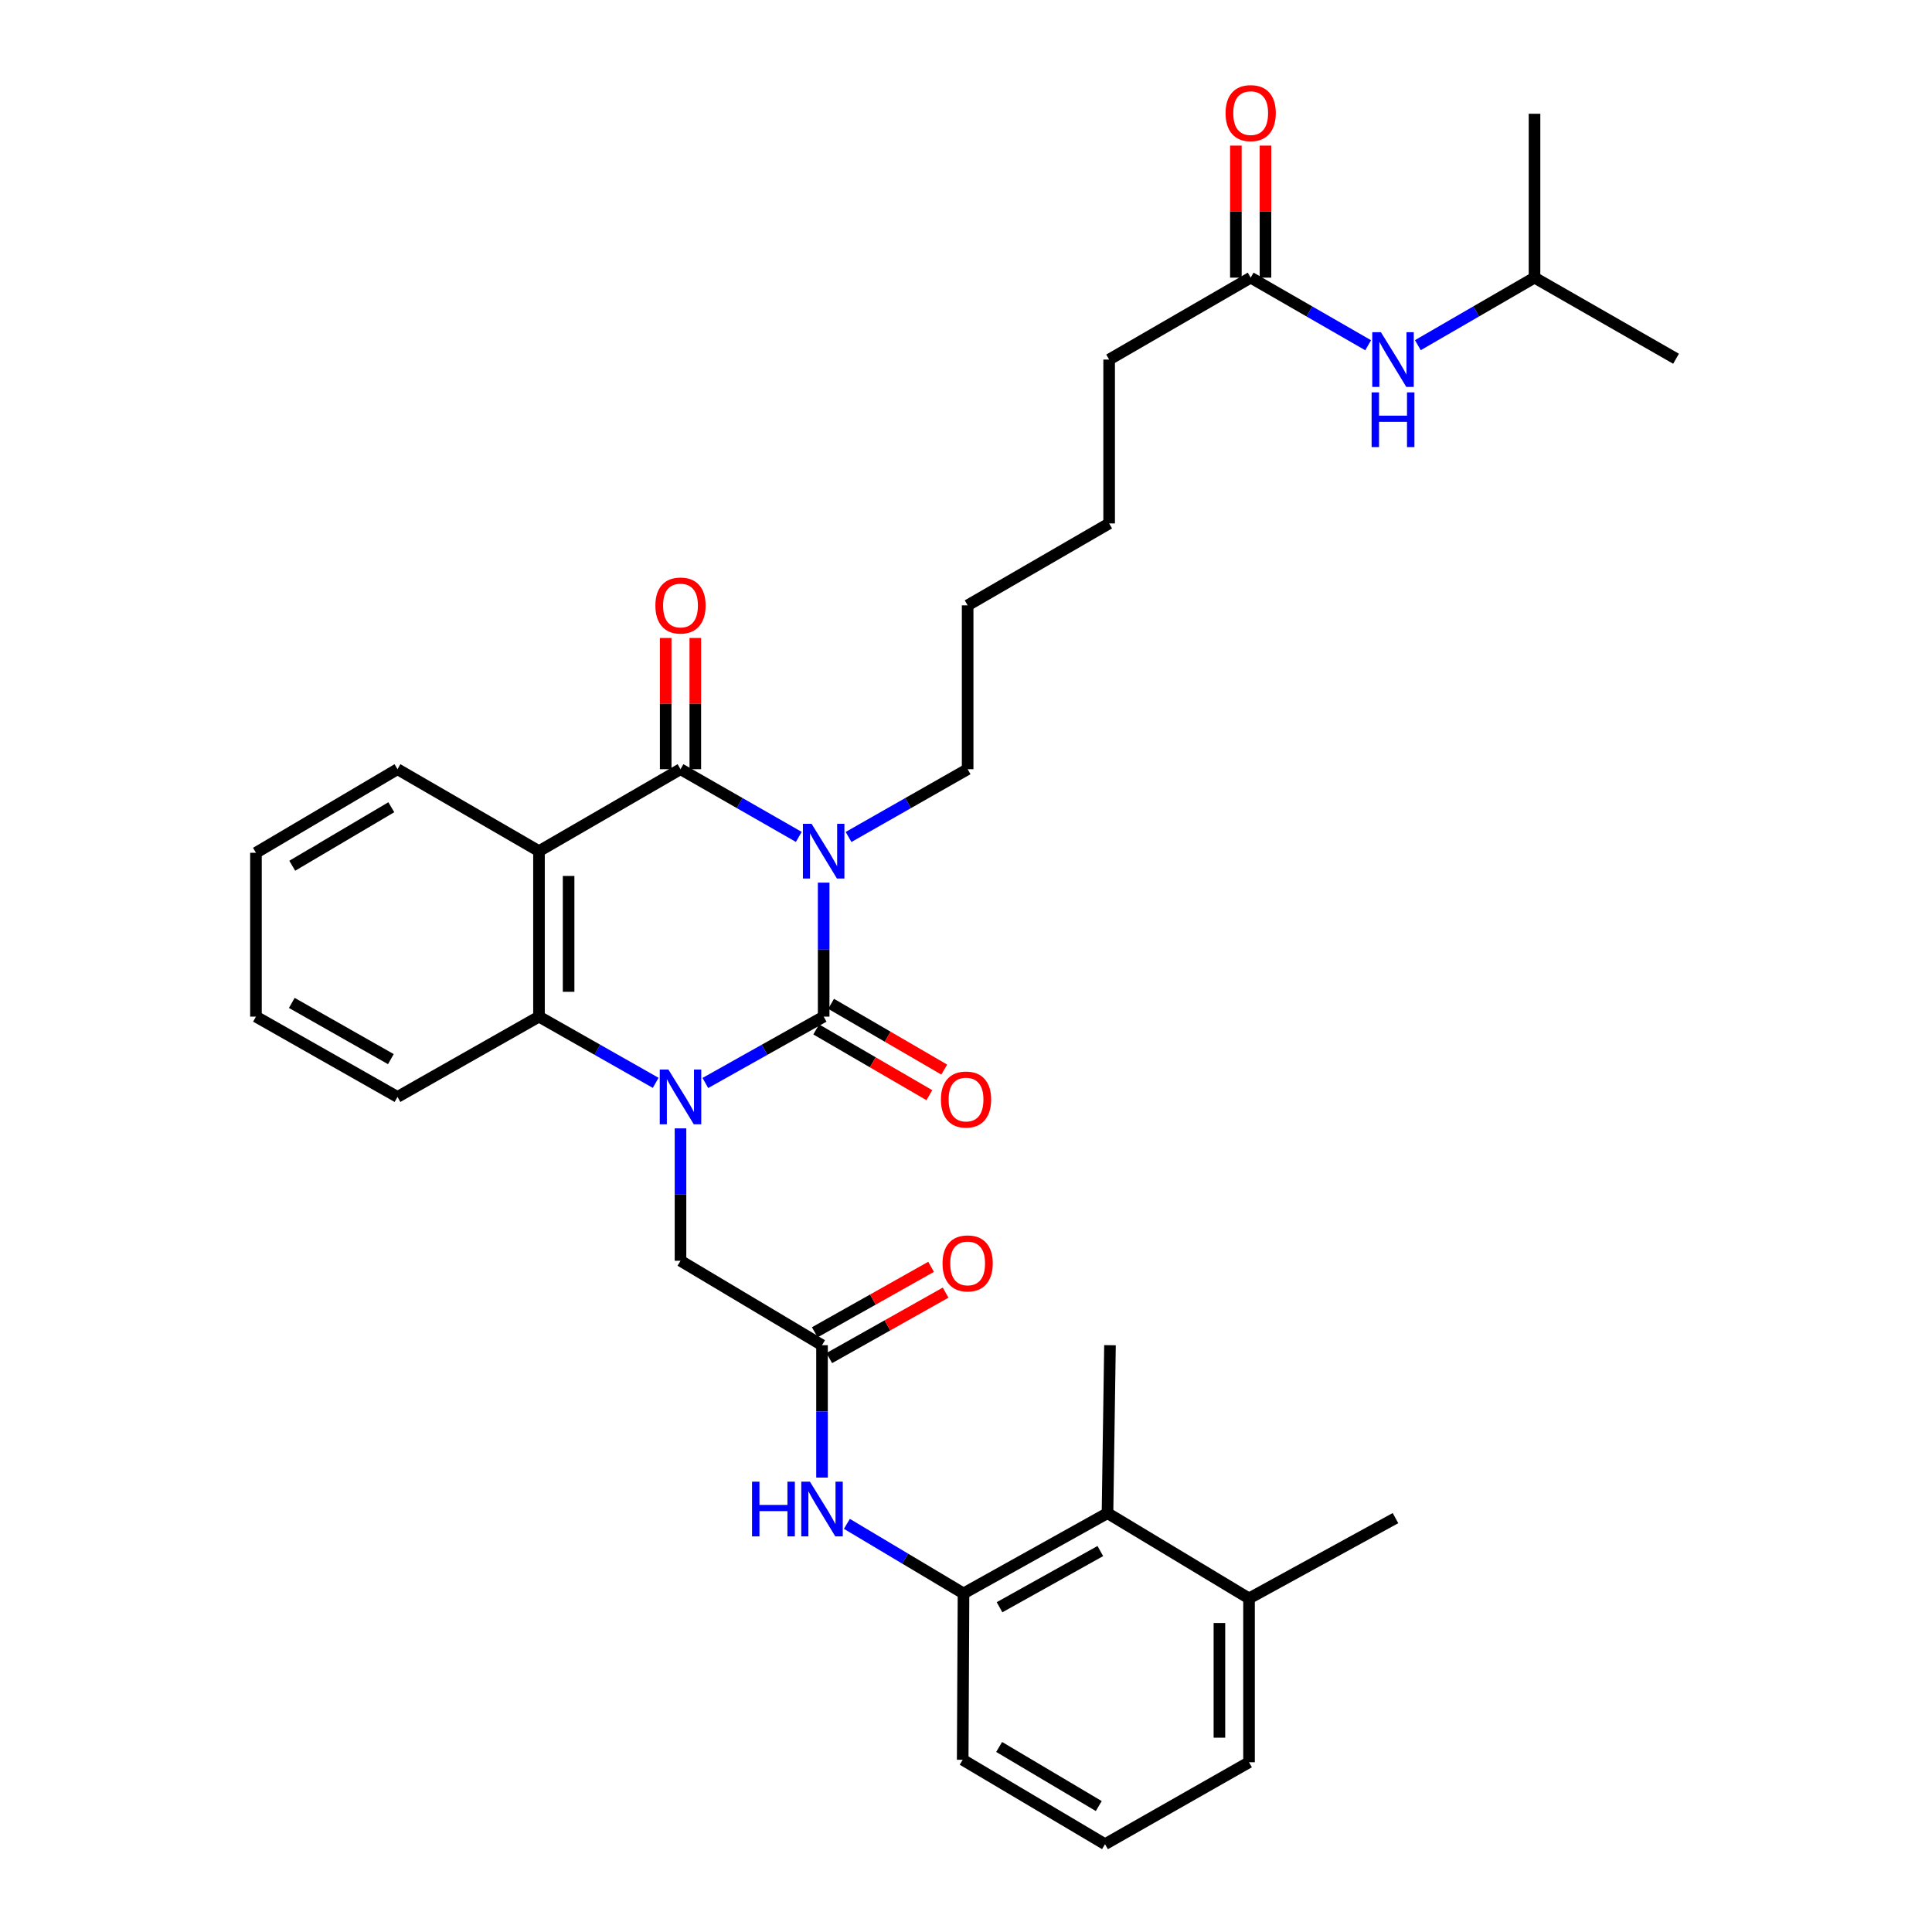 <?xml version='1.0' encoding='iso-8859-1'?>
<svg version='1.1' baseProfile='full'
              xmlns='http://www.w3.org/2000/svg'
                      xmlns:rdkit='http://www.rdkit.org/xml'
                      xmlns:xlink='http://www.w3.org/1999/xlink'
                  xml:space='preserve'
width='1000px' height='1000px' viewBox='0 0 1000 1000'>
<!-- END OF HEADER -->
<rect style='opacity:1.0;fill:#FFFFFF;stroke:none' width='1000' height='1000' x='0' y='0'> </rect>
<path class='bond-0' d='M 426.326,456.85 L 426.326,491.527' style='fill:none;fill-rule:evenodd;stroke:#0000FF;stroke-width:6px;stroke-linecap:butt;stroke-linejoin:miter;stroke-opacity:1' />
<path class='bond-0' d='M 426.326,491.527 L 426.326,526.204' style='fill:none;fill-rule:evenodd;stroke:#000000;stroke-width:6px;stroke-linecap:butt;stroke-linejoin:miter;stroke-opacity:1' />
<path class='bond-2' d='M 413.452,433.179 L 382.839,415.657' style='fill:none;fill-rule:evenodd;stroke:#0000FF;stroke-width:6px;stroke-linecap:butt;stroke-linejoin:miter;stroke-opacity:1' />
<path class='bond-2' d='M 382.839,415.657 L 352.227,398.134' style='fill:none;fill-rule:evenodd;stroke:#000000;stroke-width:6px;stroke-linecap:butt;stroke-linejoin:miter;stroke-opacity:1' />
<path class='bond-17' d='M 439.21,433.216 L 470.031,415.675' style='fill:none;fill-rule:evenodd;stroke:#0000FF;stroke-width:6px;stroke-linecap:butt;stroke-linejoin:miter;stroke-opacity:1' />
<path class='bond-17' d='M 470.031,415.675 L 500.852,398.134' style='fill:none;fill-rule:evenodd;stroke:#000000;stroke-width:6px;stroke-linecap:butt;stroke-linejoin:miter;stroke-opacity:1' />
<path class='bond-1' d='M 426.326,526.204 L 395.708,543.377' style='fill:none;fill-rule:evenodd;stroke:#000000;stroke-width:6px;stroke-linecap:butt;stroke-linejoin:miter;stroke-opacity:1' />
<path class='bond-1' d='M 395.708,543.377 L 365.091,560.551' style='fill:none;fill-rule:evenodd;stroke:#0000FF;stroke-width:6px;stroke-linecap:butt;stroke-linejoin:miter;stroke-opacity:1' />
<path class='bond-10' d='M 422.475,532.829 L 451.755,549.848' style='fill:none;fill-rule:evenodd;stroke:#000000;stroke-width:6px;stroke-linecap:butt;stroke-linejoin:miter;stroke-opacity:1' />
<path class='bond-10' d='M 451.755,549.848 L 481.035,566.866' style='fill:none;fill-rule:evenodd;stroke:#FF0000;stroke-width:6px;stroke-linecap:butt;stroke-linejoin:miter;stroke-opacity:1' />
<path class='bond-10' d='M 430.177,519.578 L 459.457,536.596' style='fill:none;fill-rule:evenodd;stroke:#000000;stroke-width:6px;stroke-linecap:butt;stroke-linejoin:miter;stroke-opacity:1' />
<path class='bond-10' d='M 459.457,536.596 L 488.737,553.615' style='fill:none;fill-rule:evenodd;stroke:#FF0000;stroke-width:6px;stroke-linecap:butt;stroke-linejoin:miter;stroke-opacity:1' />
<path class='bond-6' d='M 352.227,584.046 L 352.227,618.308' style='fill:none;fill-rule:evenodd;stroke:#0000FF;stroke-width:6px;stroke-linecap:butt;stroke-linejoin:miter;stroke-opacity:1' />
<path class='bond-6' d='M 352.227,618.308 L 352.227,652.57' style='fill:none;fill-rule:evenodd;stroke:#000000;stroke-width:6px;stroke-linecap:butt;stroke-linejoin:miter;stroke-opacity:1' />
<path class='bond-33' d='M 339.381,560.478 L 309.18,543.341' style='fill:none;fill-rule:evenodd;stroke:#0000FF;stroke-width:6px;stroke-linecap:butt;stroke-linejoin:miter;stroke-opacity:1' />
<path class='bond-33' d='M 309.18,543.341 L 278.979,526.204' style='fill:none;fill-rule:evenodd;stroke:#000000;stroke-width:6px;stroke-linecap:butt;stroke-linejoin:miter;stroke-opacity:1' />
<path class='bond-3' d='M 352.227,398.134 L 278.979,440.549' style='fill:none;fill-rule:evenodd;stroke:#000000;stroke-width:6px;stroke-linecap:butt;stroke-linejoin:miter;stroke-opacity:1' />
<path class='bond-11' d='M 359.89,398.134 L 359.89,364.173' style='fill:none;fill-rule:evenodd;stroke:#000000;stroke-width:6px;stroke-linecap:butt;stroke-linejoin:miter;stroke-opacity:1' />
<path class='bond-11' d='M 359.89,364.173 L 359.89,330.211' style='fill:none;fill-rule:evenodd;stroke:#FF0000;stroke-width:6px;stroke-linecap:butt;stroke-linejoin:miter;stroke-opacity:1' />
<path class='bond-11' d='M 344.563,398.134 L 344.563,364.173' style='fill:none;fill-rule:evenodd;stroke:#000000;stroke-width:6px;stroke-linecap:butt;stroke-linejoin:miter;stroke-opacity:1' />
<path class='bond-11' d='M 344.563,364.173 L 344.563,330.211' style='fill:none;fill-rule:evenodd;stroke:#FF0000;stroke-width:6px;stroke-linecap:butt;stroke-linejoin:miter;stroke-opacity:1' />
<path class='bond-4' d='M 278.979,440.549 L 278.979,526.204' style='fill:none;fill-rule:evenodd;stroke:#000000;stroke-width:6px;stroke-linecap:butt;stroke-linejoin:miter;stroke-opacity:1' />
<path class='bond-4' d='M 294.306,453.397 L 294.306,513.355' style='fill:none;fill-rule:evenodd;stroke:#000000;stroke-width:6px;stroke-linecap:butt;stroke-linejoin:miter;stroke-opacity:1' />
<path class='bond-18' d='M 278.979,440.549 L 205.739,398.134' style='fill:none;fill-rule:evenodd;stroke:#000000;stroke-width:6px;stroke-linecap:butt;stroke-linejoin:miter;stroke-opacity:1' />
<path class='bond-19' d='M 278.979,526.204 L 205.739,567.766' style='fill:none;fill-rule:evenodd;stroke:#000000;stroke-width:6px;stroke-linecap:butt;stroke-linejoin:miter;stroke-opacity:1' />
<path class='bond-5' d='M 425.475,696.27 L 352.227,652.57' style='fill:none;fill-rule:evenodd;stroke:#000000;stroke-width:6px;stroke-linecap:butt;stroke-linejoin:miter;stroke-opacity:1' />
<path class='bond-7' d='M 425.475,696.27 L 425.475,730.531' style='fill:none;fill-rule:evenodd;stroke:#000000;stroke-width:6px;stroke-linecap:butt;stroke-linejoin:miter;stroke-opacity:1' />
<path class='bond-7' d='M 425.475,730.531 L 425.475,764.793' style='fill:none;fill-rule:evenodd;stroke:#0000FF;stroke-width:6px;stroke-linecap:butt;stroke-linejoin:miter;stroke-opacity:1' />
<path class='bond-14' d='M 429.233,702.949 L 459.34,686.007' style='fill:none;fill-rule:evenodd;stroke:#000000;stroke-width:6px;stroke-linecap:butt;stroke-linejoin:miter;stroke-opacity:1' />
<path class='bond-14' d='M 459.34,686.007 L 489.447,669.066' style='fill:none;fill-rule:evenodd;stroke:#FF0000;stroke-width:6px;stroke-linecap:butt;stroke-linejoin:miter;stroke-opacity:1' />
<path class='bond-14' d='M 421.716,689.591 L 451.824,672.65' style='fill:none;fill-rule:evenodd;stroke:#000000;stroke-width:6px;stroke-linecap:butt;stroke-linejoin:miter;stroke-opacity:1' />
<path class='bond-14' d='M 451.824,672.65 L 481.931,655.708' style='fill:none;fill-rule:evenodd;stroke:#FF0000;stroke-width:6px;stroke-linecap:butt;stroke-linejoin:miter;stroke-opacity:1' />
<path class='bond-8' d='M 438.347,788.75 L 468.53,806.753' style='fill:none;fill-rule:evenodd;stroke:#0000FF;stroke-width:6px;stroke-linecap:butt;stroke-linejoin:miter;stroke-opacity:1' />
<path class='bond-8' d='M 468.53,806.753 L 498.714,824.756' style='fill:none;fill-rule:evenodd;stroke:#000000;stroke-width:6px;stroke-linecap:butt;stroke-linejoin:miter;stroke-opacity:1' />
<path class='bond-9' d='M 498.714,824.756 L 573.24,783.202' style='fill:none;fill-rule:evenodd;stroke:#000000;stroke-width:6px;stroke-linecap:butt;stroke-linejoin:miter;stroke-opacity:1' />
<path class='bond-9' d='M 517.357,831.91 L 569.525,802.822' style='fill:none;fill-rule:evenodd;stroke:#000000;stroke-width:6px;stroke-linecap:butt;stroke-linejoin:miter;stroke-opacity:1' />
<path class='bond-20' d='M 498.714,824.756 L 498.288,910.854' style='fill:none;fill-rule:evenodd;stroke:#000000;stroke-width:6px;stroke-linecap:butt;stroke-linejoin:miter;stroke-opacity:1' />
<path class='bond-15' d='M 573.24,783.202 L 646.496,827.336' style='fill:none;fill-rule:evenodd;stroke:#000000;stroke-width:6px;stroke-linecap:butt;stroke-linejoin:miter;stroke-opacity:1' />
<path class='bond-23' d='M 573.24,783.202 L 574.525,696.27' style='fill:none;fill-rule:evenodd;stroke:#000000;stroke-width:6px;stroke-linecap:butt;stroke-linejoin:miter;stroke-opacity:1' />
<path class='bond-12' d='M 647.348,143.708 L 574.091,186.105' style='fill:none;fill-rule:evenodd;stroke:#000000;stroke-width:6px;stroke-linecap:butt;stroke-linejoin:miter;stroke-opacity:1' />
<path class='bond-13' d='M 647.348,143.708 L 677.752,161.205' style='fill:none;fill-rule:evenodd;stroke:#000000;stroke-width:6px;stroke-linecap:butt;stroke-linejoin:miter;stroke-opacity:1' />
<path class='bond-13' d='M 677.752,161.205 L 708.156,178.701' style='fill:none;fill-rule:evenodd;stroke:#0000FF;stroke-width:6px;stroke-linecap:butt;stroke-linejoin:miter;stroke-opacity:1' />
<path class='bond-16' d='M 655.011,143.708 L 655.011,109.534' style='fill:none;fill-rule:evenodd;stroke:#000000;stroke-width:6px;stroke-linecap:butt;stroke-linejoin:miter;stroke-opacity:1' />
<path class='bond-16' d='M 655.011,109.534 L 655.011,75.361' style='fill:none;fill-rule:evenodd;stroke:#FF0000;stroke-width:6px;stroke-linecap:butt;stroke-linejoin:miter;stroke-opacity:1' />
<path class='bond-16' d='M 639.684,143.708 L 639.684,109.534' style='fill:none;fill-rule:evenodd;stroke:#000000;stroke-width:6px;stroke-linecap:butt;stroke-linejoin:miter;stroke-opacity:1' />
<path class='bond-16' d='M 639.684,109.534 L 639.684,75.361' style='fill:none;fill-rule:evenodd;stroke:#FF0000;stroke-width:6px;stroke-linecap:butt;stroke-linejoin:miter;stroke-opacity:1' />
<path class='bond-21' d='M 733.877,178.663 L 764.069,161.185' style='fill:none;fill-rule:evenodd;stroke:#0000FF;stroke-width:6px;stroke-linecap:butt;stroke-linejoin:miter;stroke-opacity:1' />
<path class='bond-21' d='M 764.069,161.185 L 794.261,143.708' style='fill:none;fill-rule:evenodd;stroke:#000000;stroke-width:6px;stroke-linecap:butt;stroke-linejoin:miter;stroke-opacity:1' />
<path class='bond-26' d='M 646.496,827.336 L 722.299,785.773' style='fill:none;fill-rule:evenodd;stroke:#000000;stroke-width:6px;stroke-linecap:butt;stroke-linejoin:miter;stroke-opacity:1' />
<path class='bond-35' d='M 646.496,827.336 L 646.496,912.14' style='fill:none;fill-rule:evenodd;stroke:#000000;stroke-width:6px;stroke-linecap:butt;stroke-linejoin:miter;stroke-opacity:1' />
<path class='bond-35' d='M 631.169,840.057 L 631.169,899.419' style='fill:none;fill-rule:evenodd;stroke:#000000;stroke-width:6px;stroke-linecap:butt;stroke-linejoin:miter;stroke-opacity:1' />
<path class='bond-27' d='M 500.852,398.134 L 500.852,313.331' style='fill:none;fill-rule:evenodd;stroke:#000000;stroke-width:6px;stroke-linecap:butt;stroke-linejoin:miter;stroke-opacity:1' />
<path class='bond-29' d='M 205.739,398.134 L 132.482,441.4' style='fill:none;fill-rule:evenodd;stroke:#000000;stroke-width:6px;stroke-linecap:butt;stroke-linejoin:miter;stroke-opacity:1' />
<path class='bond-29' d='M 202.545,417.822 L 151.265,448.108' style='fill:none;fill-rule:evenodd;stroke:#000000;stroke-width:6px;stroke-linecap:butt;stroke-linejoin:miter;stroke-opacity:1' />
<path class='bond-34' d='M 205.739,567.766 L 132.482,526.204' style='fill:none;fill-rule:evenodd;stroke:#000000;stroke-width:6px;stroke-linecap:butt;stroke-linejoin:miter;stroke-opacity:1' />
<path class='bond-34' d='M 202.314,548.201 L 151.034,519.107' style='fill:none;fill-rule:evenodd;stroke:#000000;stroke-width:6px;stroke-linecap:butt;stroke-linejoin:miter;stroke-opacity:1' />
<path class='bond-22' d='M 498.288,910.854 L 571.954,954.545' style='fill:none;fill-rule:evenodd;stroke:#000000;stroke-width:6px;stroke-linecap:butt;stroke-linejoin:miter;stroke-opacity:1' />
<path class='bond-22' d='M 517.157,904.224 L 568.723,934.809' style='fill:none;fill-rule:evenodd;stroke:#000000;stroke-width:6px;stroke-linecap:butt;stroke-linejoin:miter;stroke-opacity:1' />
<path class='bond-30' d='M 794.261,143.708 L 867.518,185.679' style='fill:none;fill-rule:evenodd;stroke:#000000;stroke-width:6px;stroke-linecap:butt;stroke-linejoin:miter;stroke-opacity:1' />
<path class='bond-31' d='M 794.261,143.708 L 794.261,58.887' style='fill:none;fill-rule:evenodd;stroke:#000000;stroke-width:6px;stroke-linecap:butt;stroke-linejoin:miter;stroke-opacity:1' />
<path class='bond-25' d='M 571.954,954.545 L 646.496,912.14' style='fill:none;fill-rule:evenodd;stroke:#000000;stroke-width:6px;stroke-linecap:butt;stroke-linejoin:miter;stroke-opacity:1' />
<path class='bond-24' d='M 574.091,186.105 L 574.091,270.925' style='fill:none;fill-rule:evenodd;stroke:#000000;stroke-width:6px;stroke-linecap:butt;stroke-linejoin:miter;stroke-opacity:1' />
<path class='bond-28' d='M 500.852,313.331 L 574.091,270.925' style='fill:none;fill-rule:evenodd;stroke:#000000;stroke-width:6px;stroke-linecap:butt;stroke-linejoin:miter;stroke-opacity:1' />
<path class='bond-32' d='M 132.482,441.4 L 132.482,526.204' style='fill:none;fill-rule:evenodd;stroke:#000000;stroke-width:6px;stroke-linecap:butt;stroke-linejoin:miter;stroke-opacity:1' />
<path  class='atom-0' d='M 420.066 426.389
L 429.346 441.389
Q 430.266 442.869, 431.746 445.549
Q 433.226 448.229, 433.306 448.389
L 433.306 426.389
L 437.066 426.389
L 437.066 454.709
L 433.186 454.709
L 423.226 438.309
Q 422.066 436.389, 420.826 434.189
Q 419.626 431.989, 419.266 431.309
L 419.266 454.709
L 415.586 454.709
L 415.586 426.389
L 420.066 426.389
' fill='#0000FF'/>
<path  class='atom-2' d='M 345.967 553.606
L 355.247 568.606
Q 356.167 570.086, 357.647 572.766
Q 359.127 575.446, 359.207 575.606
L 359.207 553.606
L 362.967 553.606
L 362.967 581.926
L 359.087 581.926
L 349.127 565.526
Q 347.967 563.606, 346.727 561.406
Q 345.527 559.206, 345.167 558.526
L 345.167 581.926
L 341.487 581.926
L 341.487 553.606
L 345.967 553.606
' fill='#0000FF'/>
<path  class='atom-8' d='M 389.255 766.913
L 393.095 766.913
L 393.095 778.953
L 407.575 778.953
L 407.575 766.913
L 411.415 766.913
L 411.415 795.233
L 407.575 795.233
L 407.575 782.153
L 393.095 782.153
L 393.095 795.233
L 389.255 795.233
L 389.255 766.913
' fill='#0000FF'/>
<path  class='atom-8' d='M 419.215 766.913
L 428.495 781.913
Q 429.415 783.393, 430.895 786.073
Q 432.375 788.753, 432.455 788.913
L 432.455 766.913
L 436.215 766.913
L 436.215 795.233
L 432.335 795.233
L 422.375 778.833
Q 421.215 776.913, 419.975 774.713
Q 418.775 772.513, 418.415 771.833
L 418.415 795.233
L 414.735 795.233
L 414.735 766.913
L 419.215 766.913
' fill='#0000FF'/>
<path  class='atom-11' d='M 487.017 569.115
Q 487.017 562.315, 490.377 558.515
Q 493.737 554.715, 500.017 554.715
Q 506.297 554.715, 509.657 558.515
Q 513.017 562.315, 513.017 569.115
Q 513.017 575.995, 509.617 579.915
Q 506.217 583.795, 500.017 583.795
Q 493.777 583.795, 490.377 579.915
Q 487.017 576.035, 487.017 569.115
M 500.017 580.595
Q 504.337 580.595, 506.657 577.715
Q 509.017 574.795, 509.017 569.115
Q 509.017 563.555, 506.657 560.755
Q 504.337 557.915, 500.017 557.915
Q 495.697 557.915, 493.337 560.715
Q 491.017 563.515, 491.017 569.115
Q 491.017 574.835, 493.337 577.715
Q 495.697 580.595, 500.017 580.595
' fill='#FF0000'/>
<path  class='atom-12' d='M 339.227 313.411
Q 339.227 306.611, 342.587 302.811
Q 345.947 299.011, 352.227 299.011
Q 358.507 299.011, 361.867 302.811
Q 365.227 306.611, 365.227 313.411
Q 365.227 320.291, 361.827 324.211
Q 358.427 328.091, 352.227 328.091
Q 345.987 328.091, 342.587 324.211
Q 339.227 320.331, 339.227 313.411
M 352.227 324.891
Q 356.547 324.891, 358.867 322.011
Q 361.227 319.091, 361.227 313.411
Q 361.227 307.851, 358.867 305.051
Q 356.547 302.211, 352.227 302.211
Q 347.907 302.211, 345.547 305.011
Q 343.227 307.811, 343.227 313.411
Q 343.227 319.131, 345.547 322.011
Q 347.907 324.891, 352.227 324.891
' fill='#FF0000'/>
<path  class='atom-14' d='M 714.761 171.945
L 724.041 186.945
Q 724.961 188.425, 726.441 191.105
Q 727.921 193.785, 728.001 193.945
L 728.001 171.945
L 731.761 171.945
L 731.761 200.265
L 727.881 200.265
L 717.921 183.865
Q 716.761 181.945, 715.521 179.745
Q 714.321 177.545, 713.961 176.865
L 713.961 200.265
L 710.281 200.265
L 710.281 171.945
L 714.761 171.945
' fill='#0000FF'/>
<path  class='atom-14' d='M 709.941 203.097
L 713.781 203.097
L 713.781 215.137
L 728.261 215.137
L 728.261 203.097
L 732.101 203.097
L 732.101 231.417
L 728.261 231.417
L 728.261 218.337
L 713.781 218.337
L 713.781 231.417
L 709.941 231.417
L 709.941 203.097
' fill='#0000FF'/>
<path  class='atom-15' d='M 487.852 653.935
Q 487.852 647.135, 491.212 643.335
Q 494.572 639.535, 500.852 639.535
Q 507.132 639.535, 510.492 643.335
Q 513.852 647.135, 513.852 653.935
Q 513.852 660.815, 510.452 664.735
Q 507.052 668.615, 500.852 668.615
Q 494.612 668.615, 491.212 664.735
Q 487.852 660.855, 487.852 653.935
M 500.852 665.415
Q 505.172 665.415, 507.492 662.535
Q 509.852 659.615, 509.852 653.935
Q 509.852 648.375, 507.492 645.575
Q 505.172 642.735, 500.852 642.735
Q 496.532 642.735, 494.172 645.535
Q 491.852 648.335, 491.852 653.935
Q 491.852 659.655, 494.172 662.535
Q 496.532 665.415, 500.852 665.415
' fill='#FF0000'/>
<path  class='atom-17' d='M 634.348 58.55
Q 634.348 51.75, 637.708 47.95
Q 641.068 44.15, 647.348 44.15
Q 653.628 44.15, 656.988 47.95
Q 660.348 51.75, 660.348 58.55
Q 660.348 65.43, 656.948 69.35
Q 653.548 73.23, 647.348 73.23
Q 641.108 73.23, 637.708 69.35
Q 634.348 65.47, 634.348 58.55
M 647.348 70.03
Q 651.668 70.03, 653.988 67.15
Q 656.348 64.23, 656.348 58.55
Q 656.348 52.99, 653.988 50.19
Q 651.668 47.35, 647.348 47.35
Q 643.028 47.35, 640.668 50.15
Q 638.348 52.95, 638.348 58.55
Q 638.348 64.27, 640.668 67.15
Q 643.028 70.03, 647.348 70.03
' fill='#FF0000'/>
</svg>
